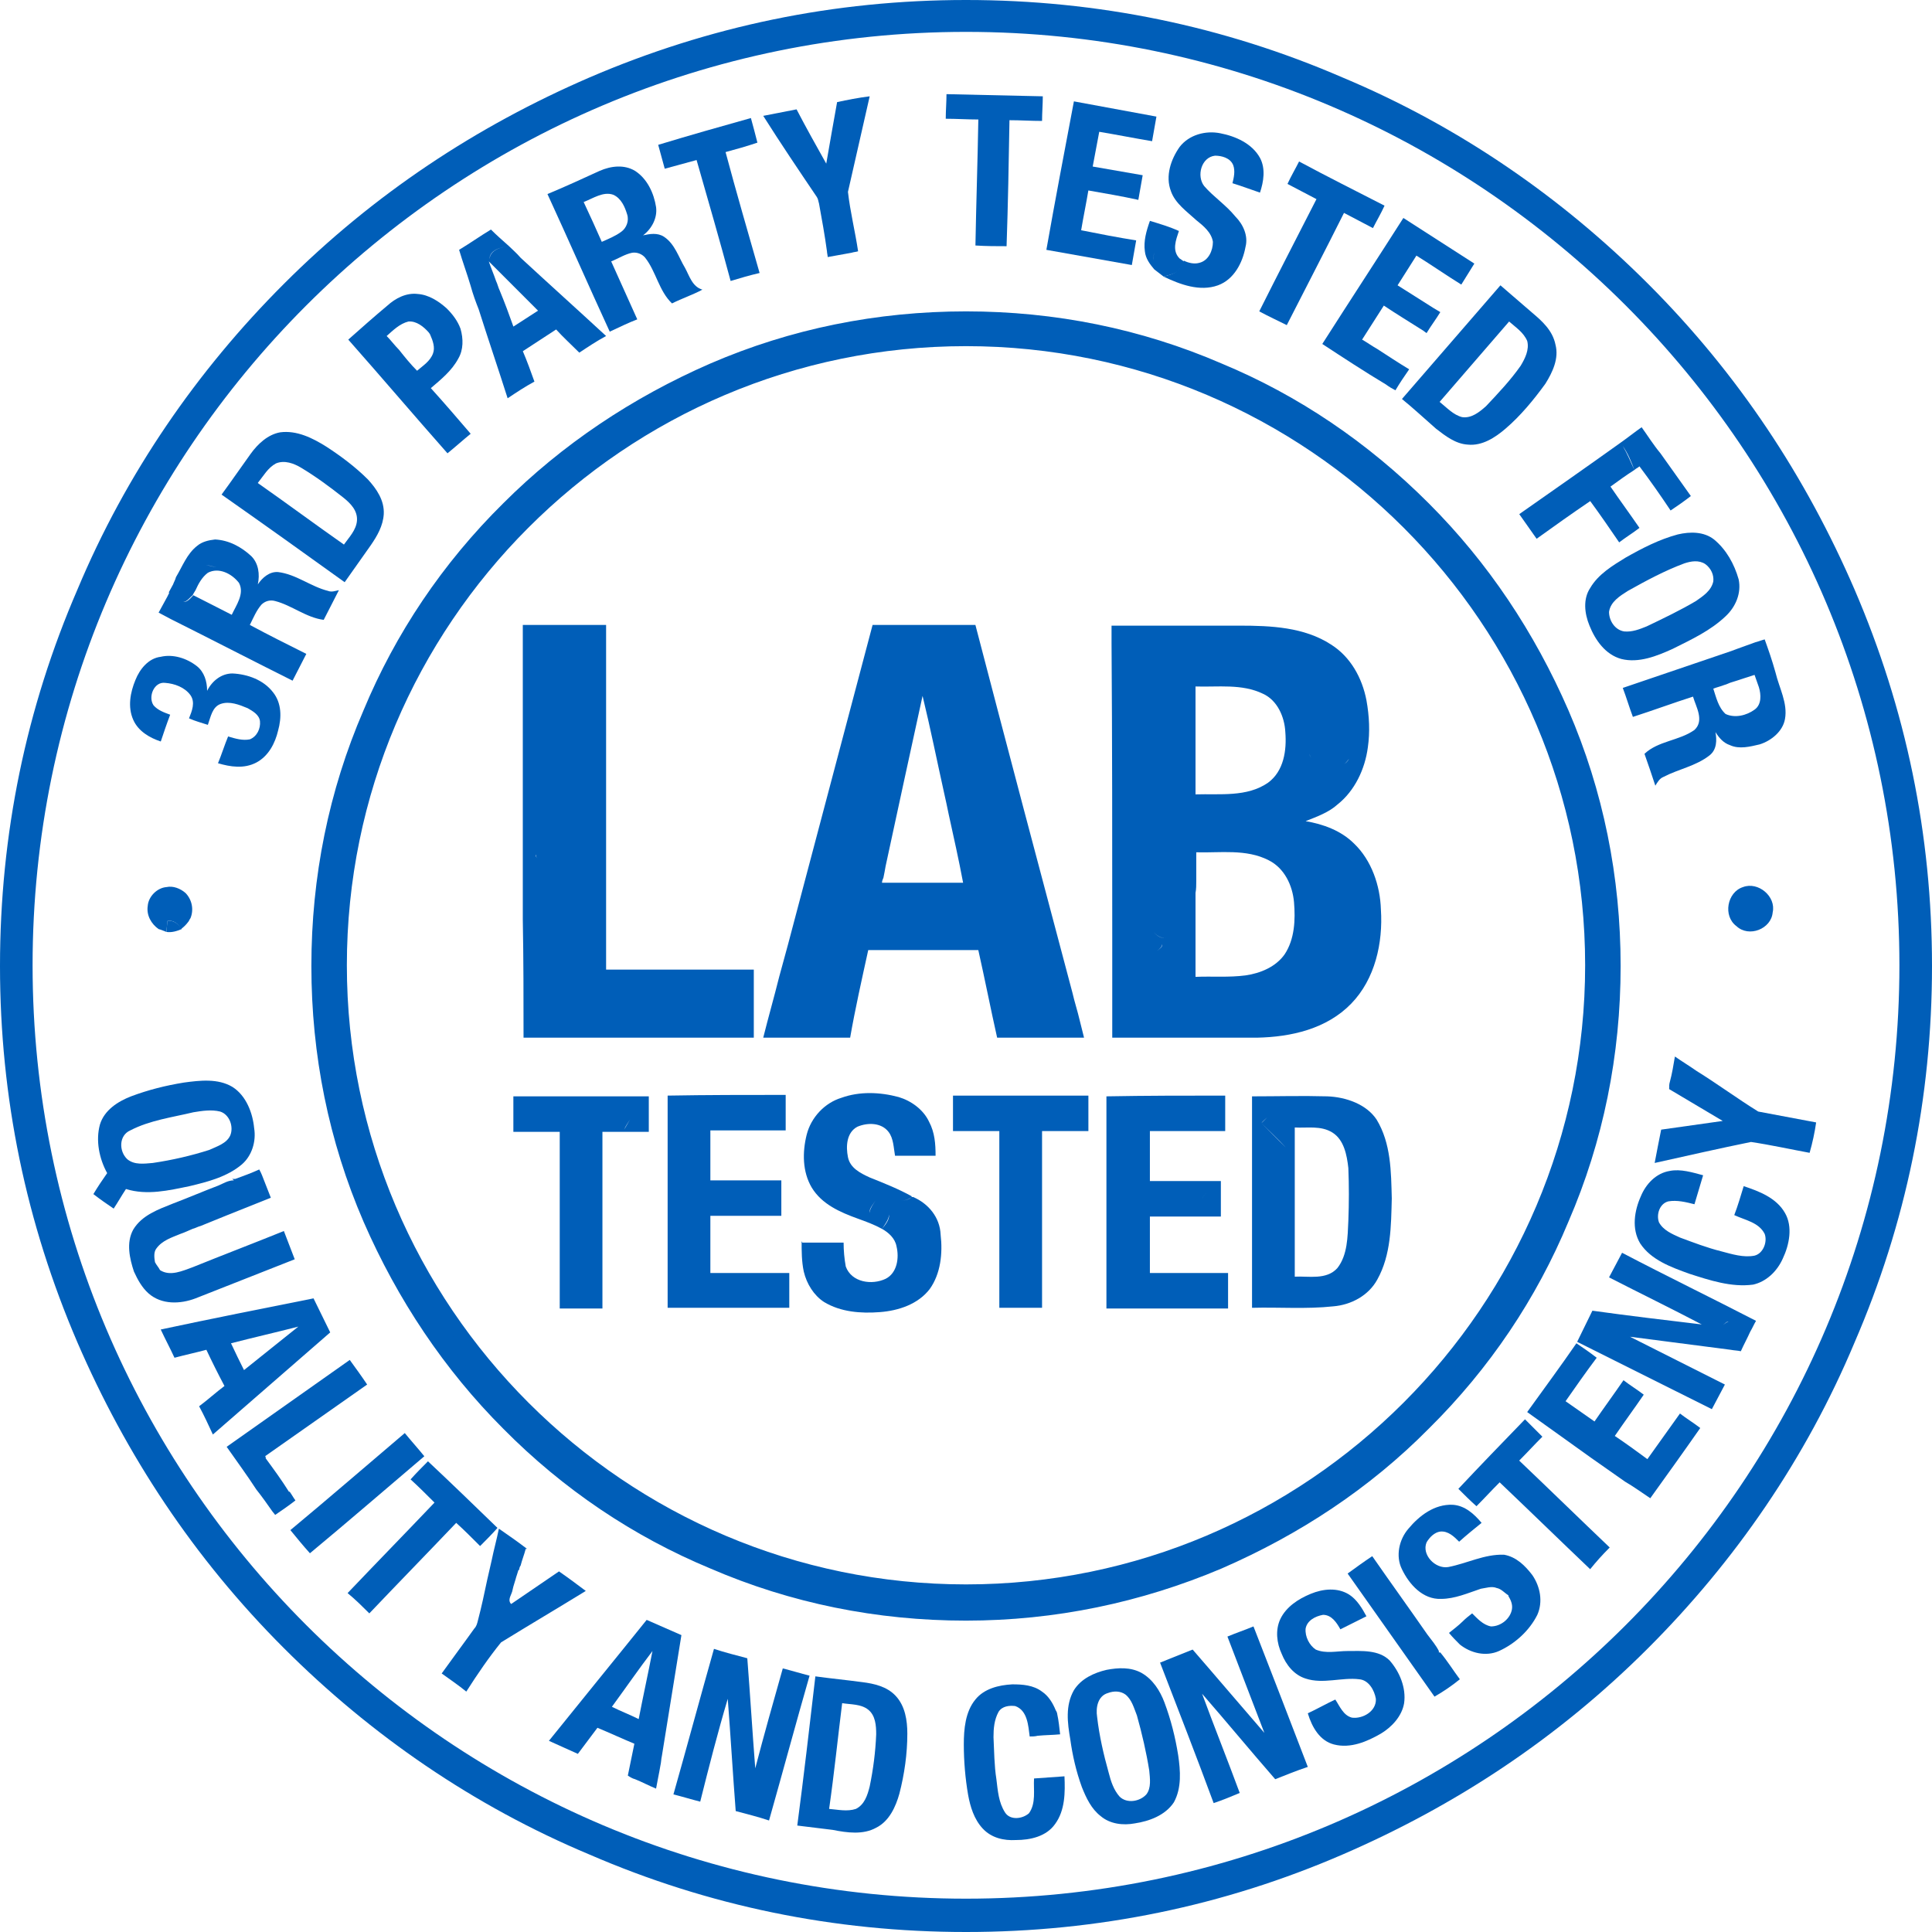 <svg xmlns="http://www.w3.org/2000/svg" fill="none" viewBox="0 0 60 60" height="60" width="60">
<path fill="#005EB8" d="M31.26 7.646C31.305 6.342 31.328 5.038 31.35 3.733C31.687 3.733 32.025 3.756 32.362 3.756C32.362 3.508 32.385 3.238 32.385 2.991C31.395 2.969 30.383 2.946 29.394 2.924C29.394 3.171 29.371 3.441 29.371 3.688C29.708 3.688 30.046 3.711 30.383 3.711C30.361 5.015 30.316 6.319 30.293 7.624C30.631 7.646 30.945 7.646 31.26 7.646Z"></path>
<path fill="#005EB8" d="M25.997 3.171C25.884 3.801 25.772 4.43 25.66 5.082C25.345 4.52 25.03 3.958 24.738 3.396C24.4 3.463 24.041 3.531 23.703 3.598C24.243 4.453 24.805 5.285 25.367 6.117C25.412 6.184 25.412 6.252 25.435 6.319C25.525 6.814 25.615 7.309 25.682 7.804C25.682 7.849 25.705 7.938 25.705 7.983C25.952 7.938 26.199 7.894 26.447 7.849C26.514 7.826 26.582 7.826 26.649 7.804C26.559 7.196 26.402 6.567 26.334 5.959C26.559 4.97 26.784 3.98 27.009 2.991C26.649 3.036 26.312 3.103 25.997 3.171Z"></path>
<path fill="#005EB8" d="M32.496 7.759C33.373 7.916 34.25 8.073 35.15 8.231C35.195 7.984 35.24 7.714 35.285 7.466C34.722 7.376 34.138 7.264 33.576 7.151C33.643 6.747 33.733 6.319 33.8 5.915C34.318 6.005 34.835 6.094 35.352 6.207C35.397 5.96 35.442 5.69 35.487 5.442C34.97 5.352 34.453 5.262 33.935 5.172C34.003 4.813 34.07 4.453 34.138 4.093C34.678 4.183 35.24 4.295 35.779 4.385C35.824 4.138 35.869 3.868 35.914 3.621C35.06 3.463 34.205 3.306 33.351 3.148C33.058 4.7 32.766 6.229 32.496 7.759Z"></path>
<path fill="#005EB8" d="M23.32 3.666C22.353 3.936 21.408 4.205 20.441 4.498C20.509 4.745 20.576 4.992 20.644 5.24C20.981 5.15 21.296 5.06 21.633 4.97C21.993 6.229 22.353 7.466 22.69 8.726C22.983 8.636 23.297 8.546 23.59 8.478C23.23 7.219 22.87 5.982 22.533 4.723C22.87 4.633 23.185 4.543 23.522 4.43C23.455 4.16 23.387 3.913 23.32 3.666Z"></path>
<path fill="#005EB8" d="M36.139 8.591C36.656 8.838 37.263 9.063 37.825 8.861C38.32 8.681 38.59 8.164 38.68 7.669C38.77 7.331 38.612 6.972 38.365 6.724C38.073 6.364 37.69 6.117 37.398 5.78C37.151 5.465 37.308 4.88 37.735 4.835C37.938 4.835 38.208 4.903 38.298 5.128C38.365 5.307 38.32 5.51 38.275 5.69C38.568 5.78 38.86 5.892 39.13 5.982C39.242 5.645 39.31 5.24 39.13 4.903C38.882 4.453 38.365 4.228 37.893 4.138C37.443 4.048 36.926 4.183 36.633 4.565C36.364 4.948 36.184 5.465 36.364 5.937C36.498 6.319 36.858 6.567 37.151 6.837C37.376 7.017 37.623 7.219 37.668 7.511C37.668 7.781 37.533 8.096 37.241 8.164C37.083 8.208 36.903 8.164 36.768 8.096C36.701 8.208 36.656 8.321 36.566 8.411C36.431 8.523 36.274 8.546 36.139 8.591Z"></path>
<path fill="#005EB8" d="M39.962 10.097C40.547 8.95 41.154 7.781 41.739 6.612C42.031 6.769 42.346 6.926 42.638 7.084C42.751 6.859 42.886 6.634 42.998 6.387C42.121 5.937 41.221 5.487 40.344 5.015C40.232 5.24 40.097 5.465 39.984 5.712C40.277 5.869 40.592 6.027 40.884 6.184C40.299 7.331 39.692 8.501 39.107 9.67C39.4 9.827 39.692 9.962 39.962 10.097Z"></path>
<path fill="#005EB8" d="M20.375 6.432C20.308 6.004 20.105 5.555 19.723 5.307C19.386 5.105 18.981 5.15 18.621 5.307C18.081 5.555 17.542 5.802 17.002 6.027C17.654 7.444 18.284 8.883 18.936 10.3C19.228 10.165 19.498 10.03 19.791 9.918C19.521 9.31 19.251 8.726 18.981 8.118C19.206 8.028 19.408 7.894 19.633 7.849C19.791 7.826 19.948 7.894 20.038 8.006C20.375 8.433 20.465 9.04 20.87 9.423C21.185 9.265 21.522 9.153 21.814 8.995C21.5 8.906 21.41 8.568 21.275 8.321C21.072 7.983 20.96 7.579 20.623 7.354C20.42 7.219 20.173 7.264 19.971 7.309C20.24 7.106 20.42 6.769 20.375 6.432ZM19.296 7.196C19.116 7.331 18.891 7.421 18.689 7.511C18.509 7.106 18.329 6.702 18.126 6.274C18.419 6.162 18.734 5.937 19.048 6.049C19.296 6.162 19.408 6.432 19.476 6.657C19.543 6.859 19.453 7.084 19.296 7.196Z"></path>
<path fill="#005EB8" d="M41.065 10.682C41.717 11.109 42.369 11.537 43.043 11.941C43.133 12.009 43.246 12.076 43.336 12.121C43.471 11.896 43.606 11.694 43.763 11.469C43.426 11.267 43.088 11.042 42.774 10.839C42.616 10.75 42.459 10.637 42.301 10.547C42.526 10.187 42.751 9.85 42.976 9.49C43.381 9.76 43.786 10.007 44.213 10.277C44.235 10.3 44.28 10.322 44.303 10.345C44.438 10.12 44.595 9.917 44.73 9.693C44.663 9.648 44.573 9.603 44.505 9.558C44.145 9.333 43.763 9.085 43.403 8.861C43.606 8.546 43.786 8.253 43.988 7.938C44.46 8.231 44.91 8.546 45.382 8.838C45.517 8.613 45.652 8.411 45.787 8.186C45.045 7.714 44.325 7.241 43.583 6.769C42.751 8.073 41.897 9.378 41.065 10.682Z"></path>
<path fill="#005EB8" d="M15.809 7.646C15.607 7.466 15.427 7.309 15.247 7.129C14.91 7.331 14.595 7.556 14.258 7.759C14.37 8.141 14.505 8.501 14.618 8.883C14.685 9.13 14.775 9.378 14.865 9.603C15.157 10.525 15.472 11.447 15.765 12.369C16.034 12.189 16.304 12.009 16.597 11.851C16.484 11.537 16.372 11.222 16.237 10.907C16.574 10.682 16.934 10.457 17.271 10.232C17.496 10.48 17.744 10.705 17.991 10.952C18.261 10.772 18.531 10.592 18.823 10.435C17.946 9.625 17.046 8.816 16.169 8.006C16.034 7.849 15.922 7.759 15.809 7.646C15.562 7.669 15.225 7.759 15.202 8.051C15.202 7.759 15.562 7.669 15.809 7.646ZM15.72 8.658C16.057 8.995 16.372 9.31 16.709 9.648C16.462 9.805 16.192 9.985 15.944 10.142C15.809 9.76 15.675 9.4 15.517 9.018C15.472 8.928 15.45 8.816 15.405 8.726C15.337 8.523 15.247 8.321 15.18 8.118C15.36 8.298 15.54 8.478 15.72 8.658Z"></path>
<path fill="#005EB8" d="M47.587 9.715C47.25 9.423 46.935 9.153 46.597 8.861C45.586 10.03 44.551 11.222 43.539 12.391C43.899 12.684 44.236 12.998 44.596 13.313C44.888 13.538 45.203 13.786 45.586 13.808C46.035 13.853 46.44 13.583 46.755 13.313C47.227 12.909 47.632 12.414 47.992 11.919C48.217 11.559 48.419 11.132 48.307 10.705C48.217 10.255 47.879 9.963 47.587 9.715ZM47.227 11.357C46.912 11.807 46.53 12.211 46.148 12.616C45.945 12.796 45.698 12.998 45.406 12.954C45.136 12.886 44.933 12.661 44.709 12.481C45.428 11.649 46.148 10.817 46.867 9.985C47.07 10.165 47.317 10.322 47.43 10.592C47.497 10.862 47.362 11.132 47.227 11.357Z"></path>
<path fill="#005EB8" d="M12.975 9.13C12.616 9.085 12.278 9.265 12.031 9.49C11.626 9.828 11.221 10.187 10.816 10.547C11.851 11.717 12.863 12.909 13.897 14.078C14.145 13.876 14.37 13.673 14.617 13.471C14.212 12.998 13.807 12.526 13.38 12.054C13.695 11.784 14.032 11.514 14.235 11.132C14.392 10.862 14.392 10.525 14.302 10.21C14.212 9.963 14.055 9.76 13.875 9.58C13.627 9.355 13.313 9.153 12.975 9.13ZM13.448 10.975C13.358 11.222 13.133 11.357 12.953 11.514C12.75 11.312 12.57 11.087 12.391 10.862C12.256 10.727 12.143 10.57 12.008 10.435C12.211 10.255 12.413 10.053 12.683 9.985C12.93 9.963 13.155 10.143 13.313 10.322C13.335 10.345 13.358 10.39 13.358 10.39C13.448 10.592 13.515 10.795 13.448 10.975Z"></path>
<path fill="#005EB8" d="M8.702 13.426C8.32 13.493 8.005 13.786 7.78 14.1C7.488 14.505 7.196 14.932 6.881 15.36C8.163 16.259 9.422 17.159 10.704 18.081C10.974 17.699 11.244 17.316 11.514 16.934C11.716 16.642 11.896 16.327 11.918 15.967C11.941 15.54 11.693 15.18 11.424 14.888C11.041 14.505 10.591 14.168 10.142 13.876C9.714 13.606 9.22 13.358 8.702 13.426ZM11.086 16.169C11.064 16.462 10.839 16.687 10.681 16.912C9.782 16.282 8.905 15.63 8.005 15C8.185 14.775 8.32 14.528 8.568 14.393C8.837 14.28 9.13 14.393 9.355 14.528C9.804 14.798 10.232 15.112 10.659 15.45C10.884 15.63 11.109 15.855 11.086 16.169Z"></path>
<path fill="#005EB8" d="M53.231 16.754C52.916 16.507 52.489 16.507 52.106 16.597C51.522 16.754 51.004 17.024 50.487 17.316C50.082 17.564 49.633 17.834 49.385 18.261C49.16 18.598 49.205 19.048 49.363 19.43C49.543 19.88 49.857 20.33 50.352 20.465C50.892 20.6 51.454 20.375 51.949 20.15C52.534 19.857 53.118 19.588 53.591 19.138C53.905 18.845 54.085 18.418 53.995 17.991C53.861 17.519 53.613 17.069 53.231 16.754ZM53.208 18.058C53.141 18.351 52.893 18.508 52.669 18.666C52.174 18.958 51.657 19.205 51.139 19.453C50.914 19.543 50.69 19.633 50.442 19.61C50.15 19.565 49.97 19.273 49.97 19.003C50.015 18.688 50.307 18.508 50.555 18.351C51.117 18.036 51.702 17.721 52.309 17.496C52.511 17.429 52.758 17.384 52.961 17.519C53.141 17.654 53.231 17.856 53.208 18.058Z"></path>
<path fill="#005EB8" d="M16.259 32.226C18.643 32.226 21.026 32.226 23.41 32.226C23.41 31.529 23.41 30.809 23.41 30.112C21.881 30.112 20.352 30.112 18.823 30.112C18.823 26.537 18.823 22.983 18.823 19.408C17.968 19.408 17.091 19.408 16.236 19.408C16.236 22.129 16.236 24.872 16.236 27.594C16.236 27.909 16.236 28.246 16.236 28.561C16.259 29.797 16.259 31.012 16.259 32.226ZM16.641 26.537C16.641 26.582 16.641 26.604 16.686 26.649C16.641 26.604 16.619 26.582 16.641 26.537Z"></path>
<path fill="#005EB8" d="M26.964 29.505C28.111 29.505 29.235 29.505 30.382 29.505C30.585 30.405 30.765 31.327 30.967 32.226C31.484 32.226 32.002 32.226 32.519 32.226C32.789 32.226 33.058 32.226 33.328 32.226C33.441 32.226 33.553 32.226 33.666 32.226C33.621 32.047 33.576 31.867 33.531 31.687C33.463 31.394 33.373 31.125 33.306 30.832C32.294 27.032 31.282 23.208 30.292 19.408C29.235 19.408 28.156 19.408 27.099 19.408C26.222 22.714 25.345 26.042 24.468 29.348C24.378 29.685 24.288 30 24.198 30.337C24.041 30.967 23.86 31.597 23.703 32.226C24.603 32.226 25.502 32.226 26.402 32.226C26.559 31.327 26.762 30.427 26.964 29.505ZM28.651 21.612C28.898 22.624 29.1 23.636 29.325 24.648C29.37 24.85 29.415 25.052 29.46 25.277C29.618 25.997 29.775 26.694 29.91 27.414C29.078 27.414 28.223 27.414 27.391 27.414C27.391 27.369 27.414 27.301 27.436 27.256C27.459 27.144 27.481 27.032 27.504 26.897C27.886 25.12 28.268 23.366 28.651 21.612Z"></path>
<path fill="#005EB8" d="M34.542 29.213C34.542 29.393 34.542 29.573 34.542 29.775C34.542 30.584 34.542 31.417 34.542 32.226C36.049 32.226 37.533 32.226 39.04 32.226C40.097 32.204 41.199 31.956 41.963 31.169C42.705 30.405 42.953 29.28 42.885 28.246C42.863 27.503 42.593 26.716 42.053 26.199C41.648 25.794 41.086 25.592 40.547 25.502C40.884 25.367 41.266 25.232 41.536 24.985C42.076 24.558 42.391 23.883 42.48 23.208C42.548 22.736 42.526 22.241 42.436 21.746C42.301 21.049 41.941 20.397 41.334 20.015C40.502 19.475 39.467 19.43 38.5 19.43C37.443 19.43 36.386 19.43 35.329 19.43C35.059 19.43 34.789 19.43 34.52 19.43C34.52 19.61 34.52 19.79 34.52 19.97C34.542 23.051 34.542 26.132 34.542 29.213ZM41.738 23.725C41.626 23.703 41.536 23.68 41.446 23.636C41.379 23.68 41.311 23.748 41.266 23.815C41.311 23.748 41.379 23.703 41.446 23.636C41.536 23.68 41.626 23.725 41.738 23.725C41.806 23.703 41.851 23.613 41.896 23.568C41.851 23.636 41.806 23.703 41.738 23.725ZM40.569 23.231C40.614 23.343 40.681 23.456 40.726 23.546C40.659 23.433 40.614 23.321 40.569 23.231ZM35.711 28.673C35.711 28.695 35.711 28.695 35.711 28.718C35.711 28.695 35.711 28.673 35.711 28.673ZM34.992 30.112C35.037 30.157 35.104 30.247 35.194 30.247C35.104 30.225 35.059 30.157 34.992 30.112ZM35.936 29.527C36.004 29.483 36.094 29.393 36.094 29.325C36.116 29.393 36.004 29.483 35.936 29.527ZM36.274 29.123C36.094 29.168 35.936 29.078 35.824 28.943C35.936 29.078 36.116 29.168 36.274 29.123ZM37.128 21.319C37.825 21.342 38.568 21.229 39.22 21.544C39.669 21.746 39.894 22.264 39.917 22.736C39.962 23.298 39.872 23.95 39.377 24.31C38.725 24.76 37.893 24.647 37.128 24.67C37.128 23.546 37.128 22.444 37.128 21.319ZM37.151 27.369C37.151 27.076 37.151 26.761 37.151 26.469C37.893 26.491 38.702 26.357 39.4 26.716C39.894 26.964 40.142 27.503 40.187 28.021C40.232 28.561 40.209 29.168 39.894 29.64C39.624 30.022 39.152 30.225 38.68 30.292C38.163 30.36 37.645 30.315 37.128 30.337C37.128 29.685 37.128 29.033 37.128 28.381C37.128 28.291 37.128 28.178 37.128 28.088C37.128 27.976 37.128 27.841 37.128 27.728C37.151 27.616 37.151 27.481 37.151 27.369Z"></path>
<path fill="#005EB8" d="M4.206 21.117C4.048 21.499 3.959 21.949 4.138 22.354C4.296 22.714 4.656 22.916 4.993 23.028C5.083 22.759 5.173 22.489 5.285 22.196C5.105 22.129 4.903 22.061 4.768 21.904C4.588 21.634 4.791 21.162 5.128 21.207C5.42 21.229 5.735 21.342 5.915 21.589C6.072 21.814 5.96 22.084 5.87 22.309C6.072 22.399 6.252 22.444 6.455 22.511C6.545 22.264 6.59 21.949 6.86 21.859C7.129 21.769 7.422 21.881 7.692 21.994C7.849 22.084 8.051 22.196 8.074 22.399C8.096 22.624 7.984 22.871 7.759 22.961C7.534 23.006 7.309 22.939 7.084 22.871C6.972 23.141 6.882 23.433 6.77 23.703C7.152 23.816 7.579 23.883 7.962 23.681C8.344 23.478 8.546 23.073 8.636 22.691C8.749 22.286 8.749 21.837 8.479 21.499C8.186 21.117 7.692 20.937 7.219 20.915C6.882 20.915 6.59 21.139 6.432 21.454C6.432 21.162 6.342 20.869 6.117 20.69C5.803 20.442 5.375 20.307 4.993 20.397C4.611 20.442 4.341 20.779 4.206 21.117Z"></path>
<path fill="#005EB8" d="M55.052 28.336C55.165 27.841 54.602 27.369 54.13 27.549C53.636 27.706 53.501 28.448 53.928 28.763C54.31 29.123 55.007 28.853 55.052 28.336Z"></path>
<path fill="#005EB8" d="M5.194 28.606C5.194 28.718 5.172 28.831 5.172 28.943C5.329 28.965 5.487 28.92 5.644 28.853C5.532 28.695 5.397 28.561 5.194 28.606Z"></path>
<path fill="#005EB8" d="M56.402 34.858C55.794 34.745 55.21 34.633 54.603 34.52C53.95 34.115 53.343 33.666 52.691 33.261C52.466 33.103 52.241 32.968 52.016 32.811C51.971 33.081 51.926 33.351 51.859 33.598C51.837 33.666 51.837 33.733 51.837 33.823C52.399 34.16 52.938 34.475 53.501 34.812C52.871 34.903 52.219 34.992 51.589 35.082C51.522 35.42 51.454 35.757 51.387 36.117C52.399 35.892 53.388 35.667 54.378 35.465C54.985 35.555 55.592 35.69 56.199 35.802C56.289 35.487 56.357 35.172 56.402 34.858Z"></path>
<path fill="#005EB8" d="M3.53 37.534C3.665 37.331 3.777 37.129 3.912 36.926C4.565 37.129 5.239 36.971 5.891 36.836C6.454 36.702 7.061 36.544 7.511 36.162C7.825 35.892 7.96 35.442 7.893 35.037C7.848 34.565 7.646 34.025 7.218 33.755C6.768 33.486 6.206 33.553 5.711 33.62C5.149 33.711 4.61 33.845 4.07 34.048C3.665 34.205 3.238 34.475 3.103 34.925C2.968 35.42 3.08 35.982 3.328 36.432C3.17 36.657 3.035 36.859 2.9 37.084C3.103 37.241 3.328 37.399 3.53 37.534ZM4.047 35.105C4.655 34.79 5.352 34.7 6.004 34.543C6.274 34.498 6.566 34.453 6.836 34.52C7.128 34.61 7.263 34.992 7.151 35.262C7.038 35.51 6.746 35.599 6.499 35.712C5.936 35.892 5.352 36.027 4.744 36.117C4.475 36.139 4.182 36.184 3.957 36.004C3.688 35.757 3.687 35.262 4.047 35.105Z"></path>
<path fill="#005EB8" d="M28.358 37.174H28.313C28.223 37.264 28.088 37.286 27.953 37.286C28.088 37.286 28.2 37.264 28.313 37.174V37.151C27.908 36.926 27.458 36.746 27.009 36.567C26.716 36.432 26.401 36.274 26.334 35.937C26.266 35.6 26.289 35.172 26.626 34.992C26.941 34.858 27.368 34.858 27.593 35.15C27.751 35.352 27.751 35.645 27.796 35.892C28.223 35.892 28.65 35.892 29.055 35.892C29.055 35.532 29.032 35.172 28.852 34.835C28.673 34.453 28.29 34.183 27.908 34.07C27.323 33.913 26.694 33.89 26.131 34.093C25.614 34.25 25.187 34.7 25.052 35.24C24.917 35.779 24.917 36.387 25.209 36.881C25.524 37.399 26.086 37.646 26.649 37.849C26.896 37.938 27.143 38.028 27.391 38.163C27.481 38.028 27.593 37.893 27.616 37.714C27.616 37.893 27.503 38.028 27.391 38.163C27.593 38.276 27.796 38.456 27.841 38.703C27.93 39.063 27.863 39.535 27.503 39.715C27.076 39.917 26.446 39.828 26.266 39.333C26.221 39.085 26.199 38.838 26.199 38.591C25.951 38.591 25.682 38.591 25.434 38.591C25.254 38.591 25.097 38.591 24.917 38.591L24.895 38.546C24.895 38.861 24.895 39.175 24.962 39.49C25.052 39.872 25.277 40.232 25.592 40.435C26.109 40.749 26.739 40.794 27.323 40.749C27.908 40.705 28.515 40.502 28.875 40.03C29.212 39.558 29.28 38.928 29.212 38.343C29.19 37.803 28.83 37.376 28.358 37.174ZM27.188 37.286C27.121 37.399 27.009 37.534 27.009 37.669C26.986 37.534 27.121 37.399 27.188 37.286ZM26.873 36.837C27.121 37.106 27.368 37.376 27.638 37.601C27.368 37.376 27.121 37.084 26.873 36.837Z"></path>
<path fill="#005EB8" d="M22.061 39.535C22.061 38.95 22.061 38.366 22.061 37.758C22.803 37.758 23.546 37.758 24.265 37.758C24.265 37.399 24.265 37.039 24.265 36.657C23.523 36.657 22.781 36.657 22.061 36.657C22.061 36.139 22.061 35.622 22.061 35.105C22.848 35.105 23.635 35.105 24.4 35.105C24.4 34.745 24.4 34.385 24.4 34.003C23.186 34.003 21.949 34.003 20.734 34.025C20.734 36.229 20.734 38.411 20.734 40.614C21.679 40.614 22.601 40.614 23.546 40.614C23.86 40.614 24.175 40.614 24.512 40.614C24.512 40.345 24.512 40.052 24.512 39.782C24.512 39.693 24.512 39.625 24.512 39.535C23.68 39.535 22.871 39.535 22.061 39.535Z"></path>
<path fill="#005EB8" d="M38.139 40.637C38.139 40.277 38.139 39.917 38.139 39.535C37.33 39.535 36.52 39.535 35.711 39.535C35.711 39.423 35.711 39.31 35.711 39.198C35.711 38.725 35.711 38.253 35.711 37.781C36.453 37.781 37.172 37.781 37.915 37.781C37.915 37.669 37.915 37.534 37.915 37.421C37.915 37.331 37.915 37.219 37.915 37.129C37.915 36.971 37.915 36.837 37.915 36.679C37.172 36.679 36.453 36.679 35.711 36.679C35.711 36.162 35.711 35.645 35.711 35.127C36.498 35.127 37.285 35.127 38.05 35.127C38.05 34.767 38.05 34.408 38.05 34.025C36.813 34.025 35.598 34.025 34.361 34.048C34.361 35.892 34.361 37.736 34.361 39.603C34.361 39.94 34.361 40.3 34.361 40.637C34.676 40.637 34.968 40.637 35.283 40.637C36.228 40.637 37.195 40.637 38.139 40.637ZM37.33 37.219C37.42 37.061 37.555 36.949 37.712 36.837C37.577 36.926 37.42 37.061 37.33 37.219Z"></path>
<path fill="#005EB8" d="M15.943 34.048C15.943 34.408 15.943 34.767 15.943 35.15C16.416 35.15 16.91 35.15 17.383 35.15C17.383 35.51 17.383 35.869 17.383 36.229C17.383 36.477 17.383 36.724 17.383 36.971C17.383 38.186 17.383 39.423 17.383 40.637C17.832 40.637 18.26 40.637 18.709 40.637C18.709 38.816 18.709 36.971 18.709 35.15C19.182 35.15 19.677 35.15 20.149 35.15C20.149 34.79 20.149 34.43 20.149 34.048C20.081 34.048 19.991 34.048 19.924 34.048C18.597 34.048 17.27 34.048 15.943 34.048ZM19.564 34.767C19.497 34.88 19.452 34.97 19.384 35.082C19.429 34.97 19.497 34.88 19.564 34.767Z"></path>
<path fill="#005EB8" d="M29.596 35.127C30.068 35.127 30.563 35.127 31.035 35.127C31.035 36.949 31.035 38.793 31.035 40.615C31.485 40.615 31.912 40.615 32.362 40.615C32.362 38.793 32.362 36.949 32.362 35.127C32.834 35.127 33.329 35.127 33.801 35.127C33.801 34.767 33.801 34.408 33.801 34.025C32.407 34.025 30.99 34.025 29.596 34.025C29.596 34.408 29.596 34.767 29.596 35.127Z"></path>
<path fill="#005EB8" d="M41.222 34.048C40.434 34.026 39.67 34.048 38.883 34.048C38.883 34.655 38.883 35.285 38.883 35.892C38.883 36.229 38.883 36.567 38.883 36.904C38.883 38.141 38.883 39.378 38.883 40.615C39.715 40.592 40.569 40.66 41.402 40.57C41.964 40.525 42.504 40.232 42.773 39.738C43.201 38.973 43.201 38.073 43.223 37.219C43.201 36.387 43.201 35.51 42.751 34.768C42.436 34.295 41.806 34.07 41.222 34.048ZM39.85 34.678C39.85 34.813 39.85 34.947 39.85 35.105C39.85 34.97 39.85 34.835 39.85 34.678ZM39.04 35.802C39.04 35.78 39.04 35.757 39.04 35.757C39.04 35.78 39.04 35.802 39.04 35.802ZM39.535 36.184C39.737 36.184 39.85 36.027 39.962 35.892C39.85 36.027 39.715 36.184 39.535 36.184ZM41.874 37.916C41.851 38.411 41.851 38.973 41.536 39.378C41.199 39.76 40.637 39.625 40.21 39.648C40.21 38.343 40.21 37.061 40.21 35.757C40.12 35.735 40.007 35.735 39.94 35.645C39.692 35.397 39.445 35.15 39.175 34.88C39.22 34.813 39.288 34.768 39.355 34.7C39.288 34.768 39.243 34.813 39.175 34.88C39.423 35.127 39.692 35.375 39.94 35.645C40.007 35.735 40.12 35.757 40.21 35.757C40.21 35.555 40.21 35.33 40.21 35.127V35.015C40.592 35.038 41.019 34.947 41.379 35.172C41.739 35.397 41.829 35.87 41.874 36.274C41.896 36.814 41.896 37.354 41.874 37.916Z"></path>
<path fill="#005EB8" d="M55.366 39.086C55.569 38.658 55.681 38.096 55.434 37.669C55.164 37.196 54.624 36.994 54.152 36.837C54.062 37.129 53.972 37.444 53.859 37.736C54.197 37.894 54.624 37.961 54.804 38.321C54.894 38.568 54.759 38.928 54.489 38.995C54.152 39.063 53.792 38.95 53.455 38.861C53.005 38.748 52.6 38.591 52.173 38.433C51.925 38.321 51.656 38.208 51.521 37.961C51.431 37.714 51.543 37.376 51.813 37.309C52.083 37.264 52.353 37.331 52.623 37.399C52.712 37.106 52.803 36.792 52.892 36.499C52.555 36.409 52.195 36.297 51.858 36.364C51.431 36.432 51.116 36.769 50.958 37.151C50.756 37.601 50.666 38.163 50.936 38.613C51.273 39.13 51.903 39.355 52.465 39.558C53.095 39.76 53.77 39.985 54.444 39.895C54.849 39.805 55.186 39.49 55.366 39.086Z"></path>
<path fill="#005EB8" d="M4.16 39.49C4.273 39.738 4.408 39.985 4.61 40.165C5.015 40.525 5.6 40.502 6.072 40.322C7.106 39.918 8.118 39.513 9.153 39.108C9.041 38.816 8.928 38.523 8.816 38.231C7.871 38.613 6.927 38.973 5.982 39.355C5.667 39.468 5.285 39.648 4.97 39.445C4.925 39.355 4.858 39.288 4.813 39.198C4.79 39.063 4.768 38.883 4.858 38.771C5.038 38.523 5.33 38.433 5.6 38.321C5.735 38.276 5.87 38.209 5.982 38.163C6.072 38.141 6.139 38.096 6.229 38.074C6.184 37.961 6.139 37.871 6.117 37.759C6.139 37.871 6.184 37.984 6.229 38.074C6.499 37.961 6.792 37.849 7.062 37.736C7.511 37.556 7.961 37.376 8.411 37.197C8.343 37.017 8.276 36.859 8.208 36.679C8.073 36.679 7.961 36.679 7.826 36.679C7.939 36.679 8.073 36.679 8.208 36.679C8.163 36.567 8.118 36.432 8.051 36.319C7.804 36.432 7.556 36.522 7.309 36.612H7.196C7.219 36.612 7.241 36.634 7.264 36.657C7.084 36.657 6.949 36.747 6.792 36.814C6.319 36.994 5.847 37.197 5.375 37.376C4.925 37.556 4.408 37.736 4.138 38.186C3.913 38.591 4.026 39.086 4.16 39.49ZM7.984 36.949C7.961 36.972 7.939 36.994 7.939 37.017C7.961 36.994 7.961 36.972 7.984 36.949ZM7.084 36.927C7.061 36.949 7.062 36.972 7.062 37.017C7.062 36.994 7.061 36.949 7.084 36.927Z"></path>
<path fill="#005EB8" d="M6.611 44.55C7.826 43.493 9.04 42.436 10.255 41.379C10.075 41.019 9.917 40.682 9.737 40.322C8.163 40.637 6.566 40.952 4.992 41.289C5.127 41.582 5.285 41.874 5.419 42.166C5.757 42.076 6.072 42.009 6.409 41.919C6.589 42.301 6.769 42.661 6.971 43.043C6.701 43.246 6.454 43.471 6.184 43.673C6.342 43.965 6.476 44.258 6.611 44.55ZM9.265 41.199C8.703 41.649 8.141 42.099 7.578 42.549C7.443 42.279 7.309 42.009 7.174 41.717C7.871 41.537 8.568 41.379 9.265 41.199Z"></path>
<path fill="#005EB8" d="M51.251 46.529C51.768 45.809 52.285 45.09 52.803 44.348C52.6 44.19 52.375 44.055 52.173 43.898C51.836 44.37 51.498 44.843 51.161 45.315C50.824 45.067 50.486 44.82 50.149 44.595C50.441 44.168 50.756 43.74 51.048 43.313C50.846 43.156 50.621 43.021 50.419 42.864C50.126 43.291 49.812 43.718 49.519 44.145C49.227 43.943 48.912 43.718 48.62 43.516C48.934 43.066 49.249 42.616 49.587 42.166C49.384 42.009 49.159 41.852 48.957 41.717C48.462 42.436 47.945 43.133 47.428 43.853C48.08 44.325 48.755 44.797 49.407 45.27C49.767 45.517 50.104 45.764 50.464 46.012C50.734 46.169 50.981 46.349 51.251 46.529Z"></path>
<path fill="#005EB8" d="M49.991 48.059C49.047 47.159 48.125 46.259 47.18 45.36C47.428 45.112 47.652 44.865 47.9 44.618C47.72 44.438 47.54 44.258 47.36 44.078C46.663 44.798 45.966 45.517 45.291 46.237C45.471 46.417 45.651 46.597 45.853 46.777C46.101 46.529 46.325 46.282 46.573 46.035C47.517 46.934 48.44 47.834 49.384 48.733C49.564 48.508 49.766 48.283 49.991 48.059Z"></path>
<path fill="#005EB8" d="M13.178 45.225C12.976 44.977 12.773 44.752 12.571 44.505C11.379 45.517 10.21 46.529 9.018 47.519C9.22 47.766 9.422 48.013 9.625 48.238C10.817 47.249 11.986 46.237 13.178 45.225Z"></path>
<path fill="#005EB8" d="M11.47 50.105C12.369 49.16 13.269 48.238 14.168 47.294C14.416 47.519 14.663 47.766 14.91 48.014C15.09 47.834 15.27 47.654 15.45 47.451C14.73 46.754 14.011 46.057 13.291 45.382C13.111 45.562 12.931 45.742 12.751 45.944C12.999 46.169 13.246 46.417 13.494 46.664C12.594 47.609 11.694 48.531 10.795 49.475C11.042 49.678 11.267 49.903 11.47 50.105Z"></path>
<path fill="#005EB8" d="M45.337 52.151C45.135 51.882 44.955 51.589 44.73 51.319H44.685V51.274C44.595 51.094 44.46 50.937 44.325 50.757C43.763 49.947 43.178 49.138 42.616 48.328C42.346 48.508 42.099 48.688 41.852 48.868C42.751 50.15 43.651 51.409 44.55 52.691C44.82 52.534 45.09 52.354 45.337 52.151Z"></path>
<path fill="#005EB8" d="M15.561 51.005C16.438 50.465 17.315 49.947 18.192 49.408C17.922 49.205 17.652 49.003 17.36 48.801C16.865 49.138 16.37 49.475 15.876 49.813L15.853 49.79C15.763 49.655 15.898 49.52 15.921 49.363C15.943 49.25 15.988 49.138 16.011 49.048C16.033 48.958 16.078 48.846 16.101 48.756H16.123C16.123 48.711 16.146 48.643 16.168 48.621C16.213 48.441 16.28 48.283 16.326 48.103H16.37C16.078 47.879 15.786 47.676 15.493 47.474C15.426 47.811 15.336 48.126 15.268 48.463C15.223 48.666 15.179 48.846 15.134 49.048C15.044 49.475 14.954 49.903 14.841 50.33C14.819 50.42 14.796 50.51 14.729 50.577C14.392 51.05 14.054 51.499 13.717 51.971C13.964 52.151 14.234 52.331 14.481 52.534C14.841 51.971 15.179 51.477 15.561 51.005Z"></path>
<path fill="#005EB8" d="M46.552 51.274C47.046 51.05 47.496 50.645 47.743 50.15C47.923 49.745 47.834 49.273 47.586 48.913C47.361 48.621 47.091 48.351 46.709 48.283C46.102 48.261 45.562 48.553 44.977 48.666C44.573 48.733 44.145 48.283 44.303 47.901C44.393 47.744 44.55 47.586 44.73 47.564C44.977 47.541 45.157 47.721 45.315 47.879C45.54 47.676 45.764 47.496 46.012 47.294C45.787 47.024 45.495 46.754 45.112 46.732C44.55 46.709 44.078 47.069 43.741 47.474C43.448 47.811 43.336 48.328 43.538 48.733C43.763 49.206 44.19 49.678 44.752 49.655C45.18 49.655 45.585 49.475 45.989 49.34C46.147 49.318 46.327 49.251 46.484 49.318C46.619 49.34 46.731 49.475 46.844 49.543V49.565C46.911 49.678 46.979 49.813 46.956 49.97C46.911 50.262 46.619 50.51 46.304 50.51C46.057 50.465 45.877 50.262 45.719 50.105C45.63 50.172 45.517 50.262 45.427 50.352C45.292 50.487 45.135 50.6 45 50.712C45.112 50.847 45.225 50.96 45.337 51.072C45.675 51.342 46.147 51.454 46.552 51.274Z"></path>
<path fill="#005EB8" d="M41.424 54.175C41.941 54.31 42.459 54.085 42.886 53.838C43.223 53.636 43.538 53.298 43.606 52.894C43.673 52.421 43.471 51.926 43.156 51.567C42.819 51.229 42.279 51.274 41.852 51.274C41.514 51.274 41.177 51.364 40.862 51.229C40.66 51.094 40.525 50.825 40.547 50.577C40.592 50.33 40.84 50.195 41.087 50.15C41.357 50.15 41.514 50.397 41.627 50.6C41.897 50.465 42.166 50.33 42.436 50.195C42.301 49.947 42.144 49.678 41.897 49.52C41.537 49.295 41.087 49.34 40.705 49.498C40.322 49.655 39.94 49.903 39.76 50.285C39.603 50.622 39.648 51.027 39.805 51.364C39.94 51.702 40.187 52.017 40.547 52.129C41.087 52.309 41.672 52.084 42.211 52.151C42.504 52.174 42.684 52.489 42.729 52.759C42.751 53.141 42.324 53.388 41.986 53.343C41.717 53.276 41.604 52.983 41.469 52.781C41.177 52.916 40.907 53.073 40.615 53.208C40.75 53.658 40.997 54.063 41.424 54.175Z"></path>
<path fill="#005EB8" d="M19.723 55.255C19.948 55.345 20.15 55.457 20.375 55.547C20.398 55.435 20.42 55.3 20.443 55.187C20.465 55.075 20.488 54.962 20.51 54.828C20.533 54.738 20.533 54.625 20.555 54.535C20.758 53.276 20.96 52.017 21.162 50.78C20.802 50.622 20.443 50.465 20.083 50.307C19.071 51.567 18.059 52.804 17.047 54.063C17.339 54.198 17.654 54.333 17.946 54.468C18.149 54.198 18.351 53.928 18.554 53.658C18.936 53.816 19.318 53.995 19.701 54.153C19.633 54.49 19.566 54.805 19.498 55.142C19.566 55.187 19.633 55.232 19.723 55.255ZM19.003 53.006C19.431 52.421 19.835 51.837 20.263 51.274C20.128 51.971 19.97 52.691 19.835 53.388C19.566 53.253 19.273 53.141 19.003 53.006Z"></path>
<path fill="#005EB8" d="M40.615 54.873C40.053 53.411 39.491 51.949 38.928 50.51C38.658 50.622 38.389 50.712 38.119 50.825C38.501 51.814 38.883 52.826 39.266 53.816C38.524 52.961 37.782 52.084 37.039 51.229C36.702 51.364 36.365 51.499 36.027 51.634C36.59 53.096 37.152 54.535 37.691 55.997C37.961 55.907 38.231 55.795 38.501 55.682C38.119 54.648 37.714 53.636 37.332 52.601C38.096 53.478 38.838 54.378 39.603 55.255C39.94 55.12 40.278 54.985 40.615 54.873Z"></path>
<path fill="#005EB8" d="M22.601 52.758C22.691 53.928 22.758 55.075 22.848 56.244C23.185 56.334 23.545 56.424 23.883 56.537C24.31 55.03 24.715 53.523 25.142 52.039C24.872 51.971 24.58 51.882 24.31 51.814C24.017 52.849 23.725 53.883 23.455 54.917C23.365 53.77 23.298 52.646 23.208 51.499C22.871 51.409 22.511 51.319 22.173 51.207C21.746 52.714 21.341 54.22 20.914 55.727C21.184 55.794 21.476 55.884 21.746 55.952C22.016 54.873 22.286 53.816 22.601 52.758Z"></path>
<path fill="#005EB8" d="M33.599 55.502C33.734 55.839 33.892 56.177 34.184 56.402C34.476 56.649 34.881 56.694 35.241 56.627C35.691 56.559 36.185 56.379 36.455 55.974C36.703 55.525 36.658 54.985 36.59 54.513C36.5 53.95 36.365 53.411 36.163 52.871C36.028 52.511 35.803 52.151 35.443 51.949C35.106 51.769 34.724 51.791 34.364 51.859C33.981 51.949 33.577 52.129 33.352 52.489C33.082 52.961 33.149 53.501 33.239 54.018C33.307 54.513 33.419 55.007 33.599 55.502ZM34.409 52.578C34.589 52.511 34.791 52.511 34.949 52.623C35.151 52.781 35.218 53.051 35.308 53.276C35.466 53.838 35.601 54.423 35.691 54.985C35.713 55.232 35.758 55.525 35.601 55.727C35.398 55.952 34.993 56.019 34.769 55.794C34.589 55.592 34.499 55.322 34.431 55.052C34.274 54.49 34.139 53.905 34.072 53.321C34.026 53.028 34.094 52.669 34.409 52.578Z"></path>
<path fill="#005EB8" d="M27.211 56.761C27.616 56.559 27.818 56.109 27.931 55.705C28.088 55.097 28.178 54.468 28.178 53.838C28.178 53.433 28.111 52.983 27.818 52.669C27.548 52.376 27.144 52.286 26.784 52.241C26.289 52.174 25.817 52.129 25.322 52.061C25.142 53.613 24.962 55.165 24.76 56.694C25.12 56.739 25.502 56.784 25.862 56.829C26.311 56.919 26.806 56.986 27.211 56.761ZM26.154 52.893C26.424 52.938 26.739 52.916 26.964 53.096C27.189 53.276 27.211 53.59 27.211 53.86C27.189 54.4 27.121 54.94 27.009 55.48C26.941 55.749 26.851 56.042 26.581 56.177C26.311 56.267 26.019 56.199 25.749 56.177C25.907 55.075 26.019 53.973 26.154 52.893Z"></path>
<path fill="#005EB8" d="M31.528 52.983C31.911 53.118 31.933 53.591 31.978 53.928C32.068 53.928 32.136 53.928 32.225 53.906C32.45 53.883 32.698 53.883 32.923 53.861C32.9 53.658 32.878 53.433 32.833 53.231C32.833 53.208 32.81 53.141 32.788 53.118C32.698 52.894 32.563 52.669 32.36 52.534C32.091 52.331 31.753 52.309 31.438 52.309C31.011 52.331 30.561 52.444 30.291 52.781C29.977 53.163 29.932 53.703 29.932 54.175C29.932 54.693 29.977 55.232 30.067 55.75C30.134 56.109 30.247 56.492 30.516 56.784C30.786 57.077 31.169 57.166 31.551 57.144C32.001 57.144 32.495 57.032 32.765 56.649C33.08 56.222 33.08 55.66 33.058 55.165C32.743 55.187 32.428 55.21 32.113 55.232C32.091 55.592 32.181 55.997 31.956 56.312C31.753 56.492 31.371 56.537 31.213 56.289C31.011 55.974 30.989 55.615 30.944 55.255C30.876 54.828 30.876 54.378 30.854 53.95C30.854 53.681 30.876 53.411 31.011 53.163C31.123 52.983 31.348 52.961 31.528 52.983Z"></path>
<path fill="#005EB8" d="M54.804 19.857C54.714 19.88 54.602 19.925 54.512 19.947C54.332 20.015 54.13 20.082 53.95 20.15C53.882 20.172 53.837 20.195 53.77 20.217C52.645 20.6 51.521 20.982 50.397 21.364C50.509 21.657 50.599 21.971 50.711 22.264C51.341 22.061 51.948 21.836 52.578 21.634C52.668 21.949 52.938 22.376 52.623 22.669C52.151 23.006 51.498 23.006 51.071 23.411C51.184 23.726 51.296 24.063 51.408 24.4C51.476 24.288 51.543 24.175 51.656 24.13C52.128 23.883 52.668 23.793 53.095 23.456C53.32 23.276 53.32 22.983 53.275 22.736C53.388 22.916 53.522 23.073 53.725 23.141C54.017 23.276 54.355 23.186 54.647 23.118C55.007 23.006 55.367 22.713 55.434 22.331C55.524 21.836 55.254 21.364 55.142 20.892C55.029 20.487 54.917 20.172 54.804 19.857ZM54.489 22.039C54.242 22.219 53.882 22.309 53.59 22.174C53.365 21.971 53.297 21.657 53.208 21.387C53.32 21.342 53.432 21.319 53.545 21.274C53.635 21.252 53.702 21.207 53.792 21.184C53.792 21.162 53.792 21.139 53.792 21.094C53.792 21.117 53.792 21.139 53.792 21.184C54.017 21.117 54.264 21.027 54.489 20.959C54.534 21.094 54.579 21.207 54.624 21.342C54.692 21.567 54.714 21.881 54.489 22.039Z"></path>
<path fill="#005EB8" d="M50.982 13.268C50.757 13.426 50.532 13.606 50.308 13.763C49.273 14.505 48.239 15.225 47.182 15.967C47.362 16.214 47.541 16.484 47.721 16.732C48.284 16.327 48.823 15.944 49.386 15.562C49.7 15.989 49.993 16.417 50.285 16.844C50.487 16.687 50.712 16.552 50.915 16.394C50.622 15.967 50.308 15.54 50.015 15.112C50.263 14.932 50.51 14.753 50.757 14.595C50.645 14.348 50.532 14.078 50.398 13.853C50.555 14.078 50.667 14.348 50.757 14.595C50.802 14.55 50.87 14.528 50.915 14.483C51.252 14.932 51.567 15.382 51.882 15.854C52.084 15.72 52.309 15.562 52.511 15.405C52.197 14.955 51.882 14.528 51.567 14.078C51.342 13.808 51.162 13.516 50.982 13.268ZM50.892 14.393C50.892 14.235 50.96 14.1 51.072 13.988C50.937 14.1 50.892 14.235 50.892 14.393Z"></path>
<path fill="#005EB8" d="M5.376 18.148C5.331 18.238 5.286 18.306 5.241 18.396C5.353 18.508 5.466 18.643 5.623 18.688C5.78 18.733 5.87 18.576 5.983 18.486L6.005 18.441C6.028 18.396 6.05 18.373 6.073 18.328C5.938 18.261 5.803 18.193 5.69 18.103C5.803 18.193 5.938 18.283 6.073 18.328C6.163 18.126 6.275 17.923 6.455 17.788C6.792 17.609 7.197 17.811 7.422 18.103C7.602 18.441 7.332 18.8 7.197 19.093C6.792 18.89 6.41 18.688 6.005 18.486C5.915 18.576 5.803 18.733 5.645 18.688C5.488 18.621 5.398 18.508 5.263 18.396C5.241 18.441 5.218 18.486 5.196 18.531C5.106 18.688 5.016 18.868 4.926 19.025C5.061 19.093 5.173 19.16 5.308 19.228C6.567 19.858 7.827 20.51 9.086 21.139C9.221 20.869 9.379 20.577 9.513 20.307C8.929 20.015 8.344 19.723 7.759 19.408C7.872 19.183 7.962 18.958 8.119 18.778C8.232 18.666 8.389 18.621 8.546 18.666C9.064 18.8 9.513 19.183 10.053 19.25C10.211 18.935 10.368 18.643 10.525 18.328C10.413 18.351 10.301 18.396 10.188 18.351C9.648 18.216 9.199 17.834 8.636 17.766C8.367 17.744 8.142 17.946 8.007 18.148C8.074 17.834 8.029 17.496 7.804 17.271C7.489 16.979 7.107 16.776 6.68 16.754C6.478 16.776 6.275 16.822 6.118 16.956C5.803 17.204 5.668 17.586 5.465 17.923C5.443 18.013 5.398 18.081 5.376 18.148ZM6.747 17.609C6.612 17.609 6.5 17.564 6.388 17.541C6.522 17.564 6.635 17.609 6.747 17.609Z"></path>
<path fill="#005EB8" d="M5.757 27.729C5.6 27.593 5.375 27.504 5.172 27.549C4.88 27.571 4.61 27.841 4.588 28.133C4.543 28.426 4.7 28.695 4.925 28.853C5.015 28.875 5.105 28.92 5.172 28.943C5.172 28.83 5.195 28.718 5.195 28.605C5.397 28.561 5.532 28.695 5.622 28.853C5.712 28.785 5.78 28.718 5.847 28.628C5.87 28.605 5.892 28.538 5.915 28.516C6.027 28.246 5.96 27.931 5.757 27.729Z"></path>
<path fill="#005EB8" d="M53.748 41.919C53.861 41.941 53.973 41.941 54.063 41.964C54.153 41.762 54.265 41.559 54.355 41.357C54.423 41.244 54.468 41.132 54.535 41.02C53.141 40.3 51.747 39.625 50.375 38.906C50.24 39.153 50.105 39.423 49.97 39.67C50.937 40.165 51.904 40.637 52.849 41.132C51.724 40.997 50.577 40.862 49.453 40.705C49.295 41.02 49.138 41.357 48.98 41.672C50.375 42.369 51.769 43.066 53.163 43.763C53.298 43.516 53.433 43.246 53.568 42.998C52.579 42.504 51.612 42.009 50.622 41.514C51.657 41.649 52.691 41.784 53.748 41.919ZM53.681 41.042C53.613 41.064 53.568 41.109 53.501 41.154C53.568 41.109 53.613 41.042 53.681 41.042Z"></path>
<path fill="#005EB8" d="M35.712 6.859C35.6 7.174 35.51 7.489 35.555 7.804C35.577 8.028 35.712 8.208 35.847 8.366C35.937 8.433 36.05 8.523 36.139 8.591C36.274 8.546 36.432 8.523 36.567 8.433C36.657 8.343 36.724 8.231 36.769 8.118C36.724 8.096 36.679 8.051 36.634 8.028C36.387 7.781 36.522 7.444 36.612 7.174C36.319 7.039 36.005 6.949 35.712 6.859ZM35.847 7.849C35.802 8.006 35.825 8.163 35.825 8.298C35.825 8.163 35.802 7.983 35.847 7.849Z"></path>
<path fill="#005EB8" d="M8.456 46.934C8.478 46.956 8.523 47.024 8.546 47.047C8.748 46.911 8.973 46.754 9.175 46.597C9.108 46.507 9.063 46.417 8.996 46.327H8.973C8.748 45.967 8.501 45.63 8.253 45.292C8.253 45.27 8.253 45.225 8.231 45.225C9.288 44.483 10.345 43.741 11.402 42.998C11.222 42.729 11.042 42.481 10.862 42.234C9.58 43.133 8.321 44.033 7.039 44.932C7.354 45.382 7.669 45.81 7.961 46.259C8.141 46.484 8.298 46.709 8.456 46.934Z"></path>
<path fill="#005EB8" d="M30 60C25.907 60 21.994 59.19 18.306 57.594C14.708 56.087 11.514 53.883 8.816 51.184C6.005 48.373 3.913 45.18 2.406 41.694C0.81 37.983 0 34.093 0 30C0 25.907 0.81 21.994 2.406 18.306C3.913 14.708 6.117 11.514 8.816 8.816C11.627 6.005 14.82 3.913 18.306 2.406C22.017 0.81 25.907 0 30 0C34.093 0 38.006 0.81 41.694 2.406C45.292 3.913 48.486 6.117 51.184 8.816C53.995 11.627 56.087 14.82 57.594 18.306C59.19 22.017 60 25.907 60 30C60 34.093 59.19 38.006 57.594 41.694C56.087 45.292 53.883 48.486 51.184 51.184C48.373 53.995 45.18 56.087 41.694 57.594C38.006 59.19 34.093 60 30 60ZM30 0.99C14.011 0.99 1.012 13.988 1.012 29.977C1.012 45.967 14.011 58.965 30 58.965C45.989 58.965 58.988 45.967 58.988 29.977C58.988 13.988 45.989 0.99 30 0.99Z"></path>
<path fill="#005EB8" d="M30 50.105C27.257 50.105 24.626 49.565 22.152 48.486C19.746 47.474 17.587 46.012 15.788 44.19C13.921 42.324 12.504 40.165 11.492 37.826C10.413 35.352 9.873 32.721 9.873 29.977C9.873 27.234 10.413 24.603 11.492 22.129C12.504 19.723 13.966 17.564 15.788 15.764C17.654 13.898 19.813 12.481 22.152 11.469C24.626 10.39 27.257 9.85 30 9.85C32.744 9.85 35.375 10.39 37.849 11.469C40.255 12.481 42.414 13.943 44.213 15.764C46.08 17.631 47.497 19.79 48.509 22.129C49.588 24.603 50.128 27.234 50.128 29.977C50.128 32.721 49.588 35.352 48.509 37.826C47.497 40.232 46.035 42.391 44.213 44.19C42.347 46.057 40.188 47.474 37.849 48.486C35.375 49.565 32.744 50.105 30 50.105ZM30 10.547C19.273 10.547 10.548 19.273 10.548 30C10.548 40.727 19.273 49.453 30 49.453C40.728 49.453 49.453 40.727 49.453 30C49.453 19.273 40.728 10.547 30 10.547Z"></path>
<path fill="#005EB8" d="M30 50.33C27.234 50.33 24.558 49.79 22.061 48.711C19.677 47.721 17.496 46.259 15.629 44.37C13.808 42.549 12.346 40.367 11.289 37.938C10.21 35.442 9.67 32.766 9.67 30C9.67 27.234 10.21 24.558 11.289 22.061C12.279 19.678 13.74 17.496 15.629 15.63C17.451 13.808 19.633 12.346 22.061 11.289C24.558 10.21 27.234 9.67 30 9.67C32.766 9.67 35.442 10.21 37.938 11.289C40.322 12.279 42.481 13.741 44.37 15.63C46.214 17.474 47.653 19.633 48.71 22.061C49.79 24.558 50.33 27.234 50.33 30C50.33 32.766 49.79 35.442 48.71 37.938C47.721 40.322 46.259 42.504 44.37 44.37C42.548 46.214 40.367 47.654 37.938 48.711C35.442 49.768 32.766 50.33 30 50.33ZM30 10.098C27.301 10.098 24.692 10.637 22.241 11.694C19.857 12.729 17.721 14.145 15.944 15.944C14.1 17.789 12.683 19.903 11.694 22.241C10.637 24.693 10.097 27.301 10.097 30C10.097 32.699 10.637 35.33 11.694 37.759C12.728 40.142 14.145 42.279 15.944 44.056C17.788 45.9 19.902 47.316 22.241 48.306C24.692 49.363 27.301 49.903 30 49.903C32.698 49.903 35.307 49.363 37.758 48.306C40.142 47.294 42.279 45.855 44.055 44.056C45.899 42.211 47.316 40.097 48.306 37.759C49.363 35.307 49.902 32.699 49.902 30C49.902 27.301 49.363 24.693 48.306 22.241C47.294 19.858 45.854 17.721 44.055 15.944C42.211 14.1 40.097 12.661 37.758 11.694C35.307 10.615 32.698 10.098 30 10.098ZM30 49.655C19.16 49.655 10.345 40.84 10.345 30C10.345 19.16 19.16 10.345 30 10.345C40.839 10.345 49.655 19.16 49.655 30C49.655 40.84 40.839 49.655 30 49.655ZM30 10.75C19.385 10.75 10.772 19.385 10.772 29.977C10.772 40.57 19.408 49.205 30 49.205C40.592 49.205 49.228 40.57 49.228 29.977C49.228 19.385 40.614 10.75 30 10.75Z"></path>
</svg>
